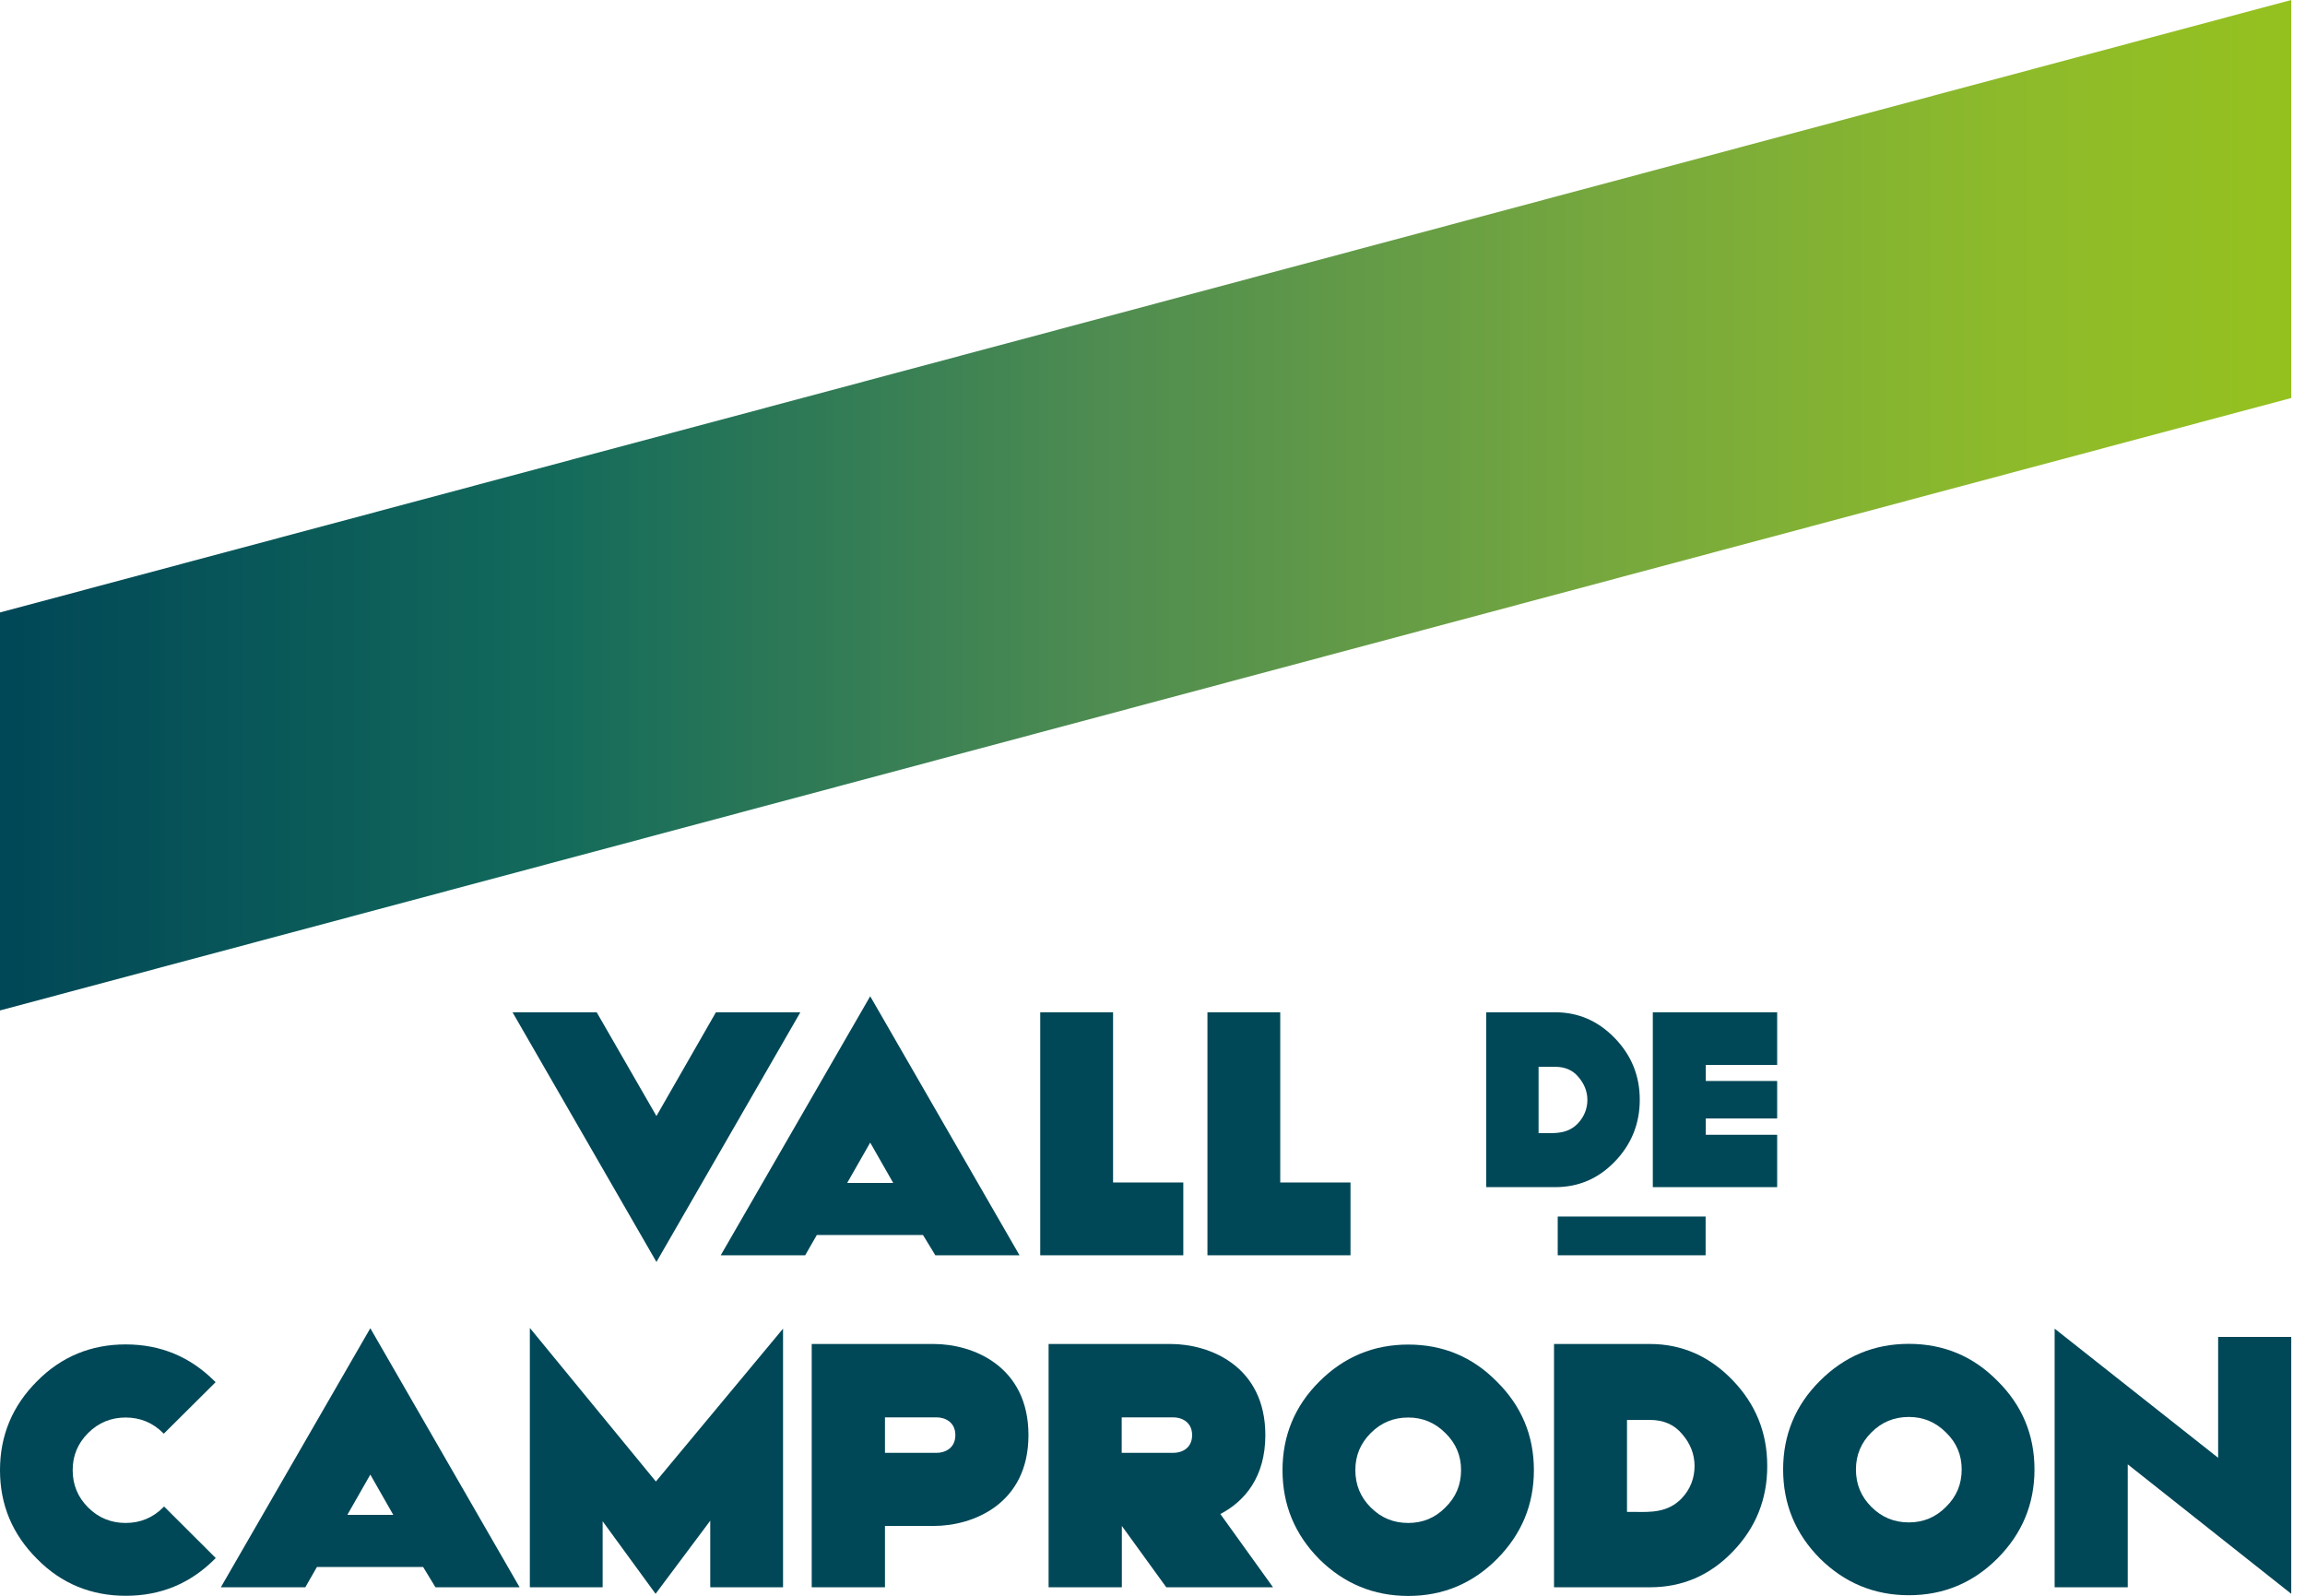 <svg  viewBox="0 0 91 63" fill="none" xmlns="http://www.w3.org/2000/svg">
<g clip-path="url(#clip0_519_549)">
<path d="M90.457 15.712V0L0 24.179V39.891L90.457 15.712Z" fill="url(#paint0_linear_519_549)"/>
<path d="M34.355 39.331L28.454 49.557H31.788L32.248 48.756H36.439L36.927 49.557H40.25L34.355 39.331ZM33.447 46.7L34.355 45.108L35.263 46.7H33.447Z" fill="#004757"/>
<path d="M31.598 39.964L25.916 49.821L20.234 39.964H23.557L25.916 44.06L28.264 39.964H31.598Z" fill="#004757"/>
<path d="M46.716 49.557H41.068V39.964H43.943V46.683H46.716V49.557Z" fill="#004757"/>
<path d="M53.317 49.557H47.669V39.964H50.543V46.683H53.317V49.557Z" fill="#004757"/>
<path d="M63.751 45.859C63.095 46.537 62.316 46.867 61.397 46.867H58.674V39.964H61.397C62.316 39.964 63.095 40.306 63.751 40.984C64.406 41.662 64.737 42.469 64.737 43.416C64.737 44.363 64.406 45.181 63.751 45.859ZM62.669 43.427C62.669 43.096 62.552 42.794 62.316 42.519C62.092 42.245 61.778 42.116 61.397 42.116H60.742V44.733H60.949C61.425 44.744 61.907 44.755 62.294 44.352C62.557 44.071 62.669 43.746 62.669 43.427Z" fill="#004757"/>
<path d="M67.343 44.8H70.161V46.867H65.252V39.964H70.161V42.043H67.343V42.676H70.161V44.156H67.343V44.8Z" fill="#004757"/>
<path d="M67.337 48.028H61.498V49.557H67.337V48.028Z" fill="#004757"/>
<path d="M59.094 61.554C58.13 62.518 56.965 63.006 55.598 63.006C54.23 63.006 53.059 62.518 52.084 61.554C51.121 60.579 50.633 59.414 50.633 58.041C50.633 56.674 51.121 55.502 52.084 54.544C53.059 53.569 54.225 53.082 55.598 53.082C56.965 53.082 58.136 53.569 59.094 54.544C60.069 55.508 60.557 56.674 60.557 58.041C60.557 59.408 60.069 60.574 59.094 61.554ZM57.06 56.573C56.651 56.164 56.164 55.962 55.598 55.962C55.015 55.962 54.528 56.164 54.118 56.573C53.709 56.982 53.508 57.469 53.508 58.035C53.508 58.618 53.709 59.106 54.118 59.515C54.528 59.924 55.015 60.125 55.598 60.125C56.169 60.125 56.657 59.924 57.06 59.515C57.48 59.106 57.682 58.618 57.682 58.035C57.682 57.469 57.48 56.982 57.06 56.573Z" fill="#004757"/>
<path d="M68.402 61.263C67.494 62.204 66.407 62.664 65.135 62.664H61.352V53.059H65.135C66.407 53.059 67.494 53.547 68.402 54.488C69.309 55.43 69.769 56.55 69.769 57.867C69.775 59.184 69.315 60.322 68.402 61.263ZM66.9 57.878C66.9 57.413 66.737 56.993 66.412 56.618C66.099 56.237 65.667 56.057 65.141 56.057H64.233V59.688H64.519C65.185 59.7 65.847 59.716 66.39 59.156C66.749 58.781 66.9 58.332 66.9 57.878Z" fill="#004757"/>
<path d="M14.62 52.437L8.719 62.664H12.053L12.513 61.862H16.704L17.192 62.664H20.514L14.62 52.437ZM13.712 59.806L14.62 58.215L15.527 59.806H13.712Z" fill="#004757"/>
<path d="M8.517 61.509C8.506 61.521 8.489 61.538 8.478 61.549C7.503 62.524 6.338 63 4.965 63C3.609 63 2.426 62.524 1.468 61.549C0.488 60.574 0 59.408 0 58.041C0 56.674 0.488 55.502 1.463 54.528C2.426 53.553 3.603 53.076 4.959 53.076C6.326 53.076 7.497 53.553 8.472 54.528C8.484 54.539 8.5 54.556 8.512 54.567L6.466 56.601C6.455 56.59 6.455 56.59 6.438 56.573C6.029 56.164 5.531 55.962 4.959 55.962C4.388 55.962 3.889 56.164 3.48 56.573C3.071 56.982 2.869 57.469 2.869 58.035C2.869 58.618 3.071 59.106 3.48 59.515C3.889 59.924 4.388 60.125 4.959 60.125C5.531 60.125 6.029 59.924 6.438 59.515C6.45 59.503 6.466 59.487 6.478 59.475L8.517 61.509Z" fill="#004757"/>
<path d="M30.914 62.664H28.04V60.036L25.882 62.922L23.792 60.058V62.664H20.918V52.426L25.894 58.489L30.914 52.454V62.664Z" fill="#004757"/>
<path d="M36.86 53.059H32.046V62.664H34.938V60.243H36.86C38.418 60.243 40.603 59.374 40.603 56.657C40.603 53.939 38.418 53.059 36.86 53.059ZM36.983 57.357H34.938V55.956H36.983C37.286 55.956 37.717 56.124 37.717 56.657C37.717 57.189 37.286 57.357 36.983 57.357Z" fill="#004757"/>
<path d="M78.858 61.526C77.894 62.49 76.728 62.978 75.361 62.978C73.994 62.978 72.823 62.49 71.848 61.526C70.884 60.551 70.397 59.386 70.397 58.013C70.397 56.646 70.884 55.474 71.848 54.516C72.823 53.541 73.988 53.054 75.361 53.054C76.728 53.054 77.9 53.541 78.858 54.516C79.833 55.48 80.32 56.646 80.32 58.013C80.32 59.38 79.833 60.546 78.858 61.526ZM76.824 56.55C76.415 56.141 75.927 55.94 75.361 55.94C74.778 55.94 74.291 56.141 73.882 56.55C73.473 56.959 73.271 57.447 73.271 58.013C73.271 58.596 73.473 59.083 73.882 59.492C74.291 59.901 74.778 60.103 75.361 60.103C75.933 60.103 76.42 59.901 76.824 59.492C77.244 59.083 77.446 58.596 77.446 58.013C77.446 57.441 77.244 56.954 76.824 56.55Z" fill="#004757"/>
<path d="M48.179 59.772C49.154 59.263 49.955 58.299 49.955 56.657C49.955 53.939 47.77 53.059 46.212 53.059H41.398V62.664H44.29V60.243L46.044 62.664H50.224H50.258L48.179 59.772ZM44.284 55.956H46.33C46.632 55.956 47.064 56.124 47.064 56.657C47.064 57.189 46.638 57.357 46.33 57.357H44.284V55.956Z" fill="#004757"/>
<path d="M90.457 62.922L84.002 57.811V62.664H81.116V52.454L87.571 57.553V52.779H90.457V62.922Z" fill="#004757"/>
</g>
<defs>
<linearGradient id="paint0_linear_519_549" x1="90.459" y1="19.947" x2="0" y2="19.947" gradientUnits="userSpaceOnUse">
<stop stop-color="#95C11F"/>
<stop offset="0.124" stop-color="#8DBA2B"/>
<stop offset="0.305" stop-color="#75A73E"/>
<stop offset="0.52" stop-color="#4E8C51"/>
<stop offset="0.76" stop-color="#136A5B"/>
<stop offset="1" stop-color="#004757"/>
</linearGradient>
<clipPath id="clip0_519_549">
<rect width="90.457" height="63" fill="white"/>
</clipPath>
</defs>
</svg>

